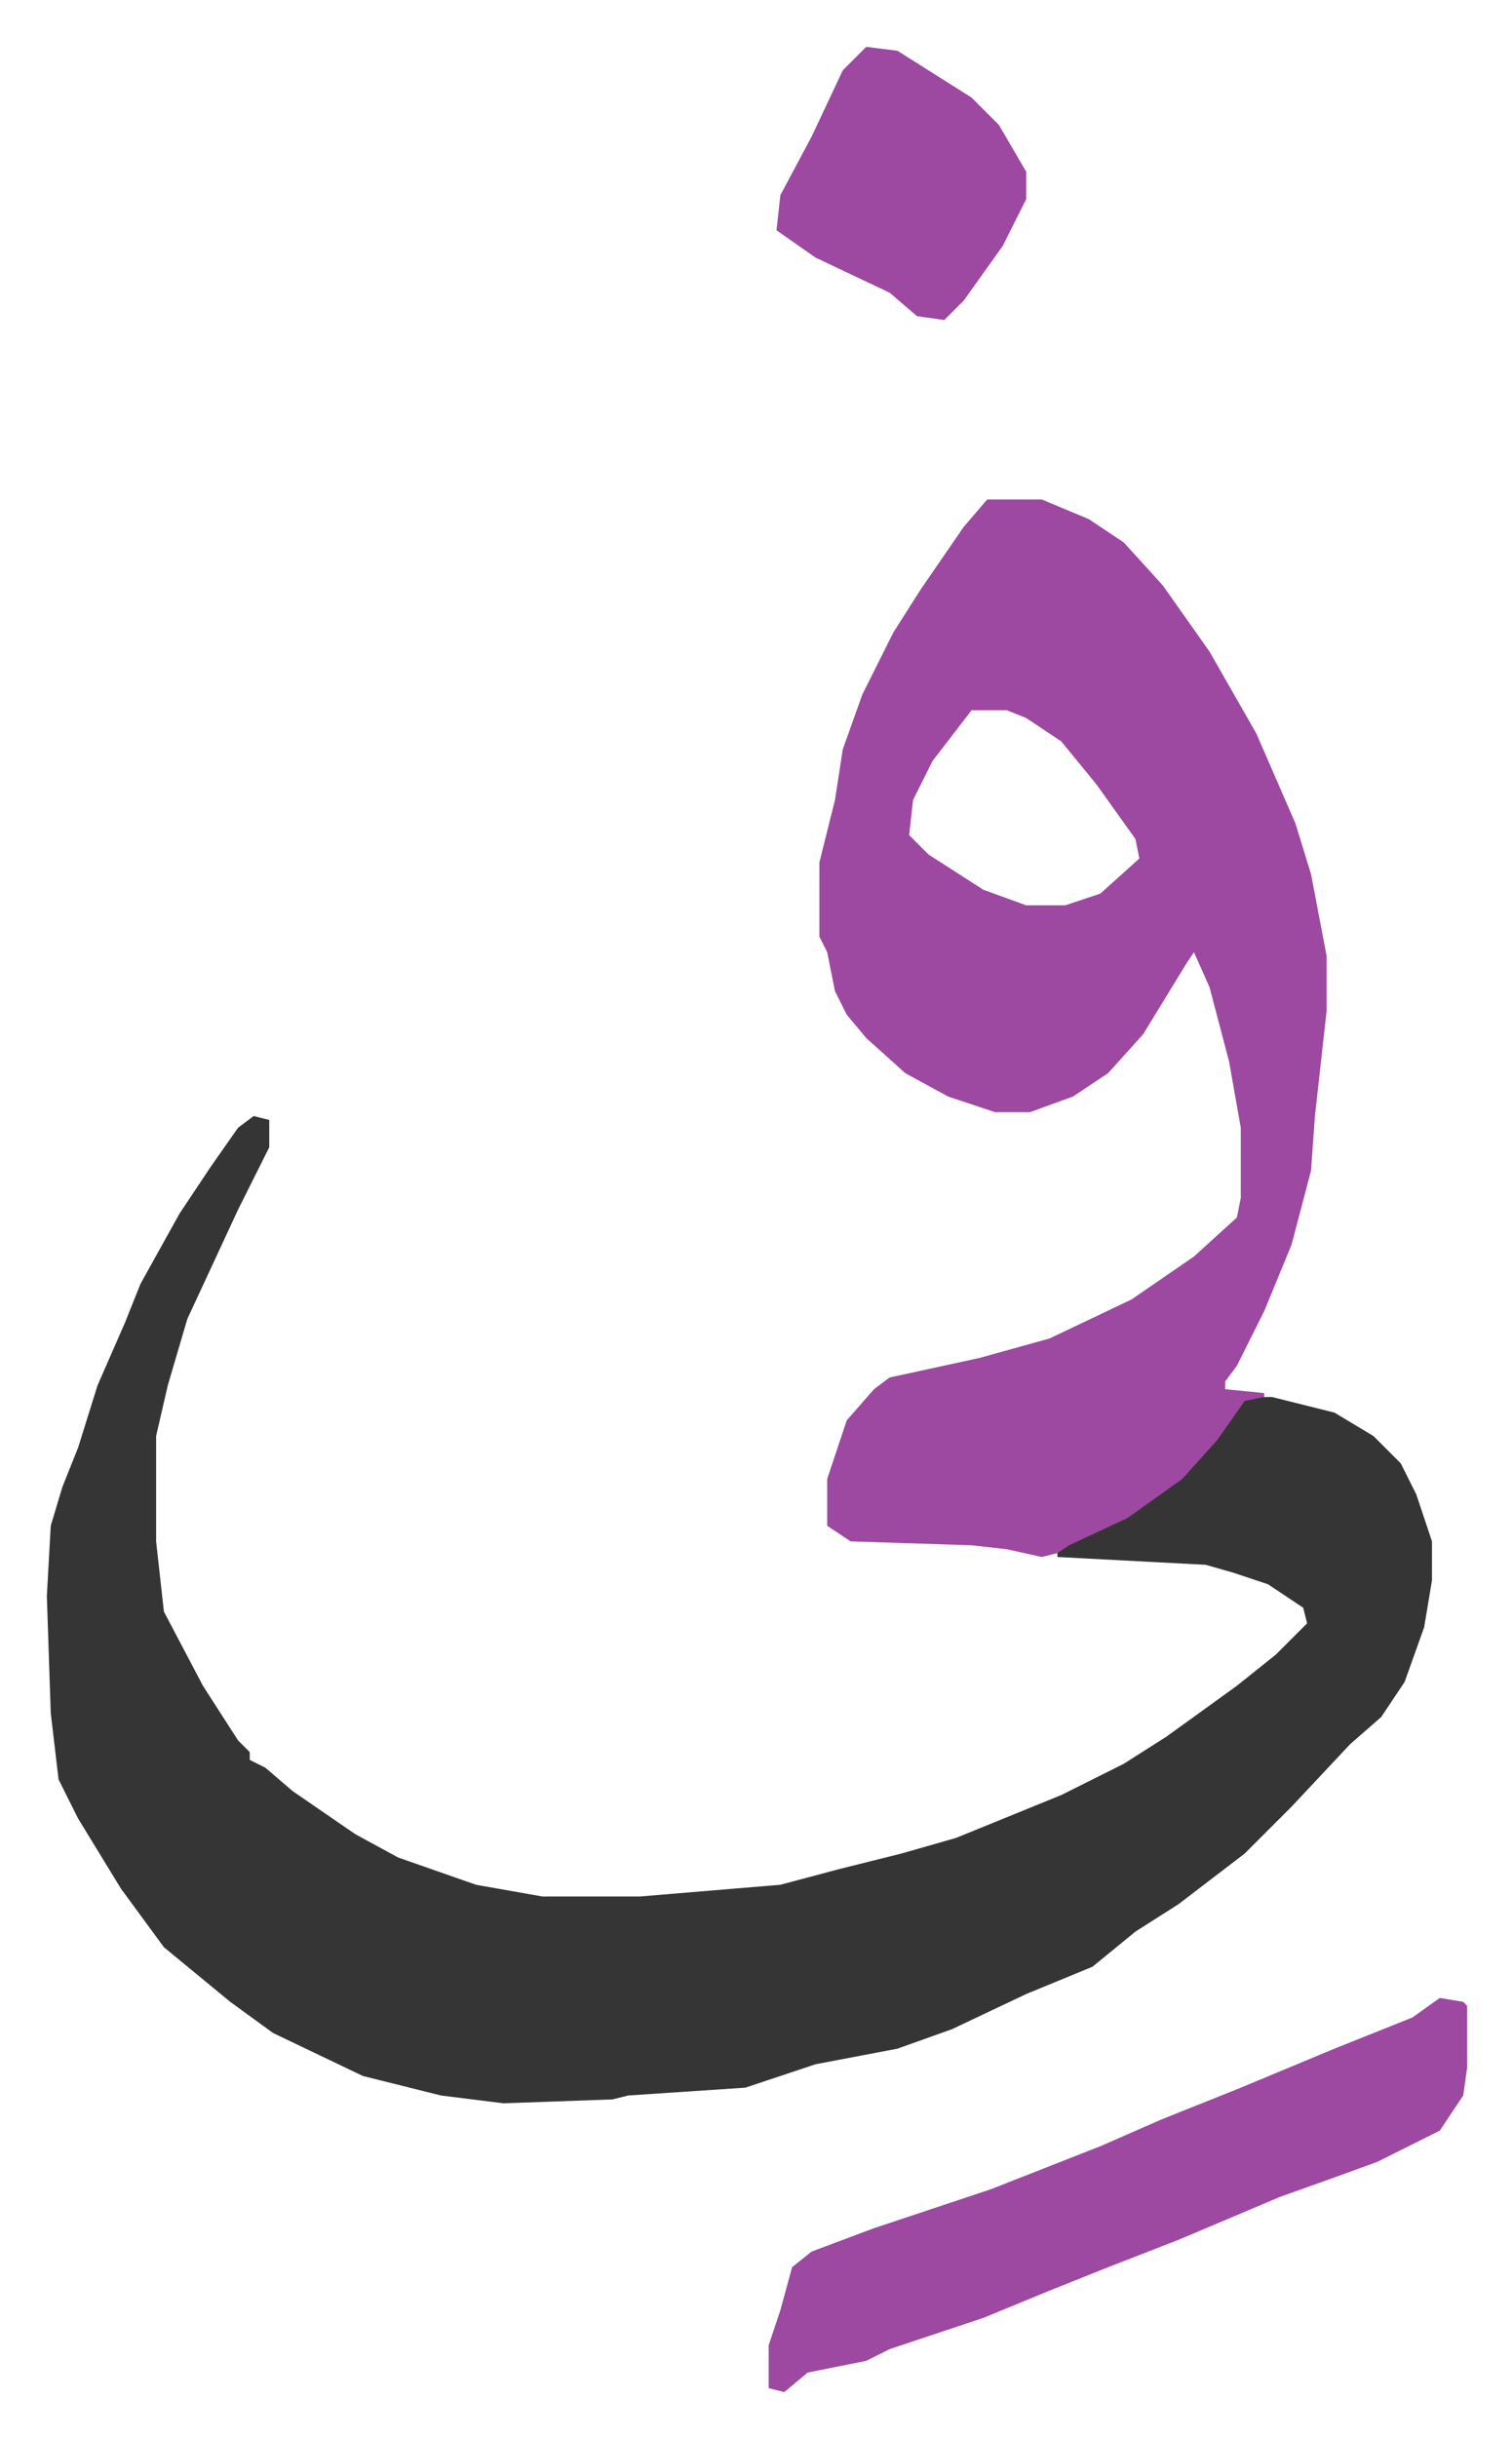 <svg xmlns="http://www.w3.org/2000/svg" role="img" viewBox="-12.01 539.99 387.52 624.52"><path fill="#353535" id="rule_normal" d="M53 826l4 1v7l-8 16-13 28-5 17-3 13v27l2 18 10 19 9 14 3 3v2l4 2 7 6 16 11 11 6 20 7 17 3h25l36-3 15-4 16-4 14-4 27-11 16-8 11-7 18-13 10-8 8-8-1-4-9-6-9-3-7-2-38-2v-3l12-5 11-6 13-11 8-10 4-6h7l16 4 10 6 7 7 4 8 4 12v10l-2 12-5 14-6 9-8 7-15 16-12 12-17 13-11 7-11 9-17 7-19 9-14 5-21 4-18 6-30 2-4 1-28 1-16-2-20-5-23-11-11-8-17-14-11-15-11-18-5-10-2-17-1-30 1-18 3-10 4-10 5-16 7-16 4-10 10-18 8-12 7-10z"/><path fill="#9d48a1" id="rule_ikhfa" d="M241 668h14l12 5 9 6 10 11 12 17 12 21 10 23 4 13 4 21v14l-3 27-1 14-5 19-7 17-7 14-3 4v2l10 1v1l-5 1-7 10-9 10-14 10-15 7-3 2-4 1-9-2-9-1-31-1-6-4v-12l5-15 7-8 4-3 23-5 18-5 21-10 16-11 11-10 1-5v-18l-3-17-5-19-4-9-2 3-11 18-9 10-9 6-11 4h-9l-12-4-11-6-10-9-5-6-3-6-2-10-2-4v-19l4-16 2-13 5-14 8-16 7-11 11-16zm-4 54l-10 13-5 10-1 9 5 5 14 9 11 4h10l9-3 10-9-1-5-10-14-9-11-9-6-5-2zm120 330l6 1 1 1v16l-1 7-6 9-16 8-11 4-14 5-26 11-18 7-15 6-17 7-24 8-6 3-15 3-6 5-4-1v-11l3-9 3-11 5-4 16-6 30-10 28-11 16-7 20-8 24-10 20-8zM210 552l8 1 19 12 7 7 7 12v7l-6 12-10 14-5 5-7-1-7-6-19-9-10-7 1-9 8-15 8-17z"/></svg>
